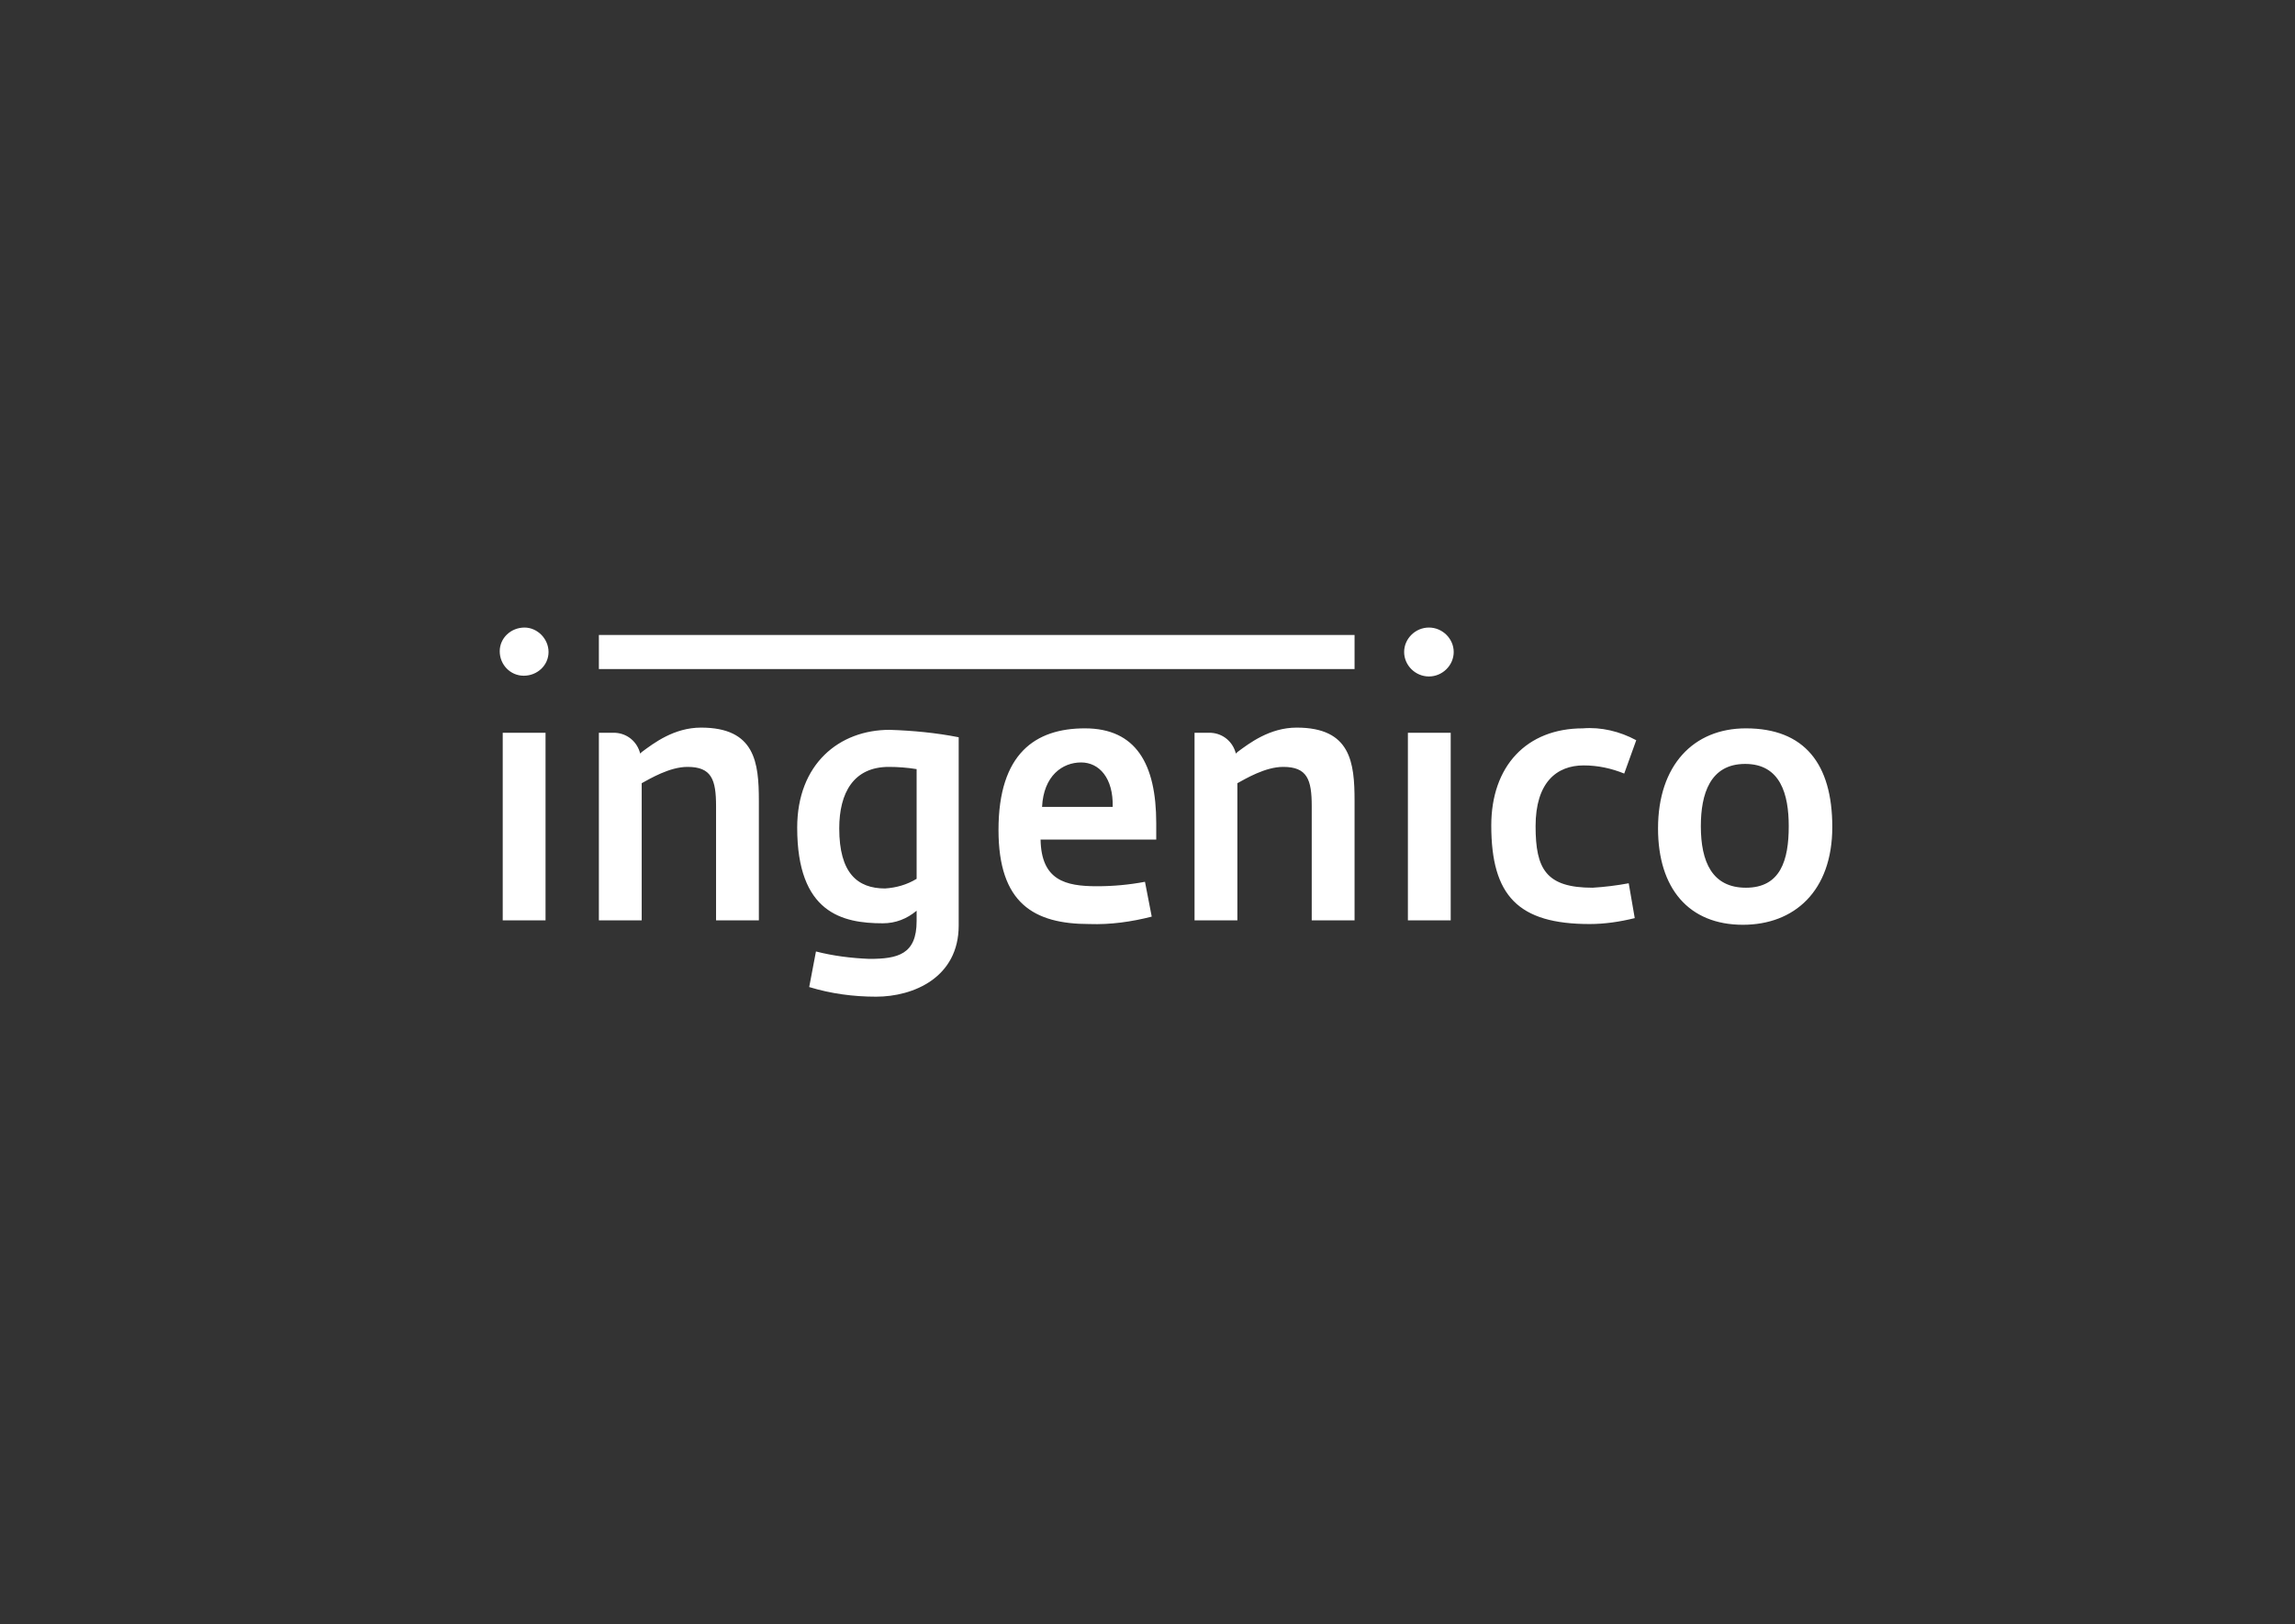 <svg width="130" height="92" viewBox="0 0 130 92" fill="none" xmlns="http://www.w3.org/2000/svg">
<rect x="0" y="0" width="130" height="92" fill="#333333" stroke="none"/>
<path d="M29.711 35.546C28.945 35.546 28.307 36.134 28.307 36.889C28.307 37.645 28.902 38.275 29.668 38.275C30.434 38.275 31.072 37.687 31.072 36.931C31.072 36.176 30.434 35.546 29.711 35.546ZM80.941 35.546C80.175 35.546 79.537 36.176 79.537 36.931C79.537 37.687 80.175 38.317 80.941 38.317C81.707 38.317 82.345 37.687 82.345 36.931C82.345 36.176 81.707 35.546 80.941 35.546ZM33.923 35.966V37.897H76.729V35.966H33.923ZM39.71 41.214C38.178 41.214 37.029 42.096 36.349 42.6L36.264 42.684C36.093 42.012 35.54 41.55 34.859 41.508H33.923V52.13H36.349V44.363C36.817 44.111 37.923 43.439 38.944 43.439C40.306 43.439 40.561 44.153 40.561 45.665V52.13H42.986V45.371C42.986 43.187 42.774 41.214 39.71 41.214ZM73.452 41.214C71.921 41.214 70.772 42.096 70.091 42.6C70.048 42.642 70.048 42.642 70.006 42.684C69.835 42.012 69.282 41.55 68.602 41.508H67.665V52.13H70.091V44.363C70.559 44.111 71.665 43.439 72.686 43.439C74.048 43.439 74.303 44.153 74.303 45.665V52.13H76.729V45.371C76.729 43.187 76.516 41.214 73.452 41.214ZM89.664 41.256C86.473 41.256 84.473 43.397 84.473 46.756C84.473 50.745 86.005 52.34 90.047 52.34C90.898 52.34 91.749 52.214 92.6 52.005L92.259 50.031C91.579 50.157 90.898 50.241 90.217 50.283C87.579 50.283 86.983 49.233 86.983 46.798C86.983 44.321 88.175 43.355 89.706 43.355C90.515 43.355 91.281 43.523 92.004 43.817L92.685 41.928C91.749 41.424 90.685 41.172 89.664 41.256ZM98.897 41.256C95.919 41.256 93.919 43.355 93.919 46.924C93.919 50.325 95.663 52.382 98.727 52.382C101.62 52.382 103.79 50.493 103.79 46.84C103.79 43.271 102.216 41.256 98.897 41.256ZM61.453 41.256C58.645 41.256 56.56 42.684 56.56 47.008C56.56 51.165 58.56 52.34 61.709 52.34C62.9 52.382 64.091 52.214 65.24 51.92L64.857 49.947C63.964 50.115 63.07 50.199 62.134 50.199C60.347 50.199 58.985 49.863 58.943 47.554H65.495V46.63C65.495 43.271 64.347 41.256 61.453 41.256ZM50.39 41.34C47.539 41.34 45.157 43.271 45.157 46.882C45.157 51.711 47.709 52.298 50.007 52.298C50.73 52.298 51.369 52.046 51.922 51.585C51.922 51.794 51.922 51.962 51.922 52.172C51.922 54.062 50.858 54.314 49.241 54.314C48.22 54.272 47.199 54.146 46.22 53.894L45.837 55.909C47.071 56.287 48.348 56.455 49.624 56.455C51.752 56.455 54.305 55.363 54.305 52.424V41.76C53.028 41.508 51.709 41.382 50.39 41.34ZM28.477 41.508V52.13H30.902V41.508H28.477ZM79.75 41.508V52.13H82.175V41.508H79.75ZM61.24 43.187C62.262 43.187 63.07 44.069 63.028 45.706H59.028C59.113 43.943 60.177 43.187 61.24 43.187ZM98.855 43.271C100.855 43.271 101.323 44.993 101.323 46.798C101.323 48.73 100.855 50.283 98.897 50.283C96.983 50.283 96.344 48.813 96.344 46.798C96.344 44.993 96.855 43.271 98.855 43.271ZM50.348 43.439C50.858 43.439 51.411 43.481 51.922 43.565V49.779C51.369 50.115 50.773 50.283 50.135 50.325C48.56 50.325 47.539 49.443 47.539 46.924C47.539 44.909 48.348 43.439 50.348 43.439Z" fill="white"/>
</svg>
